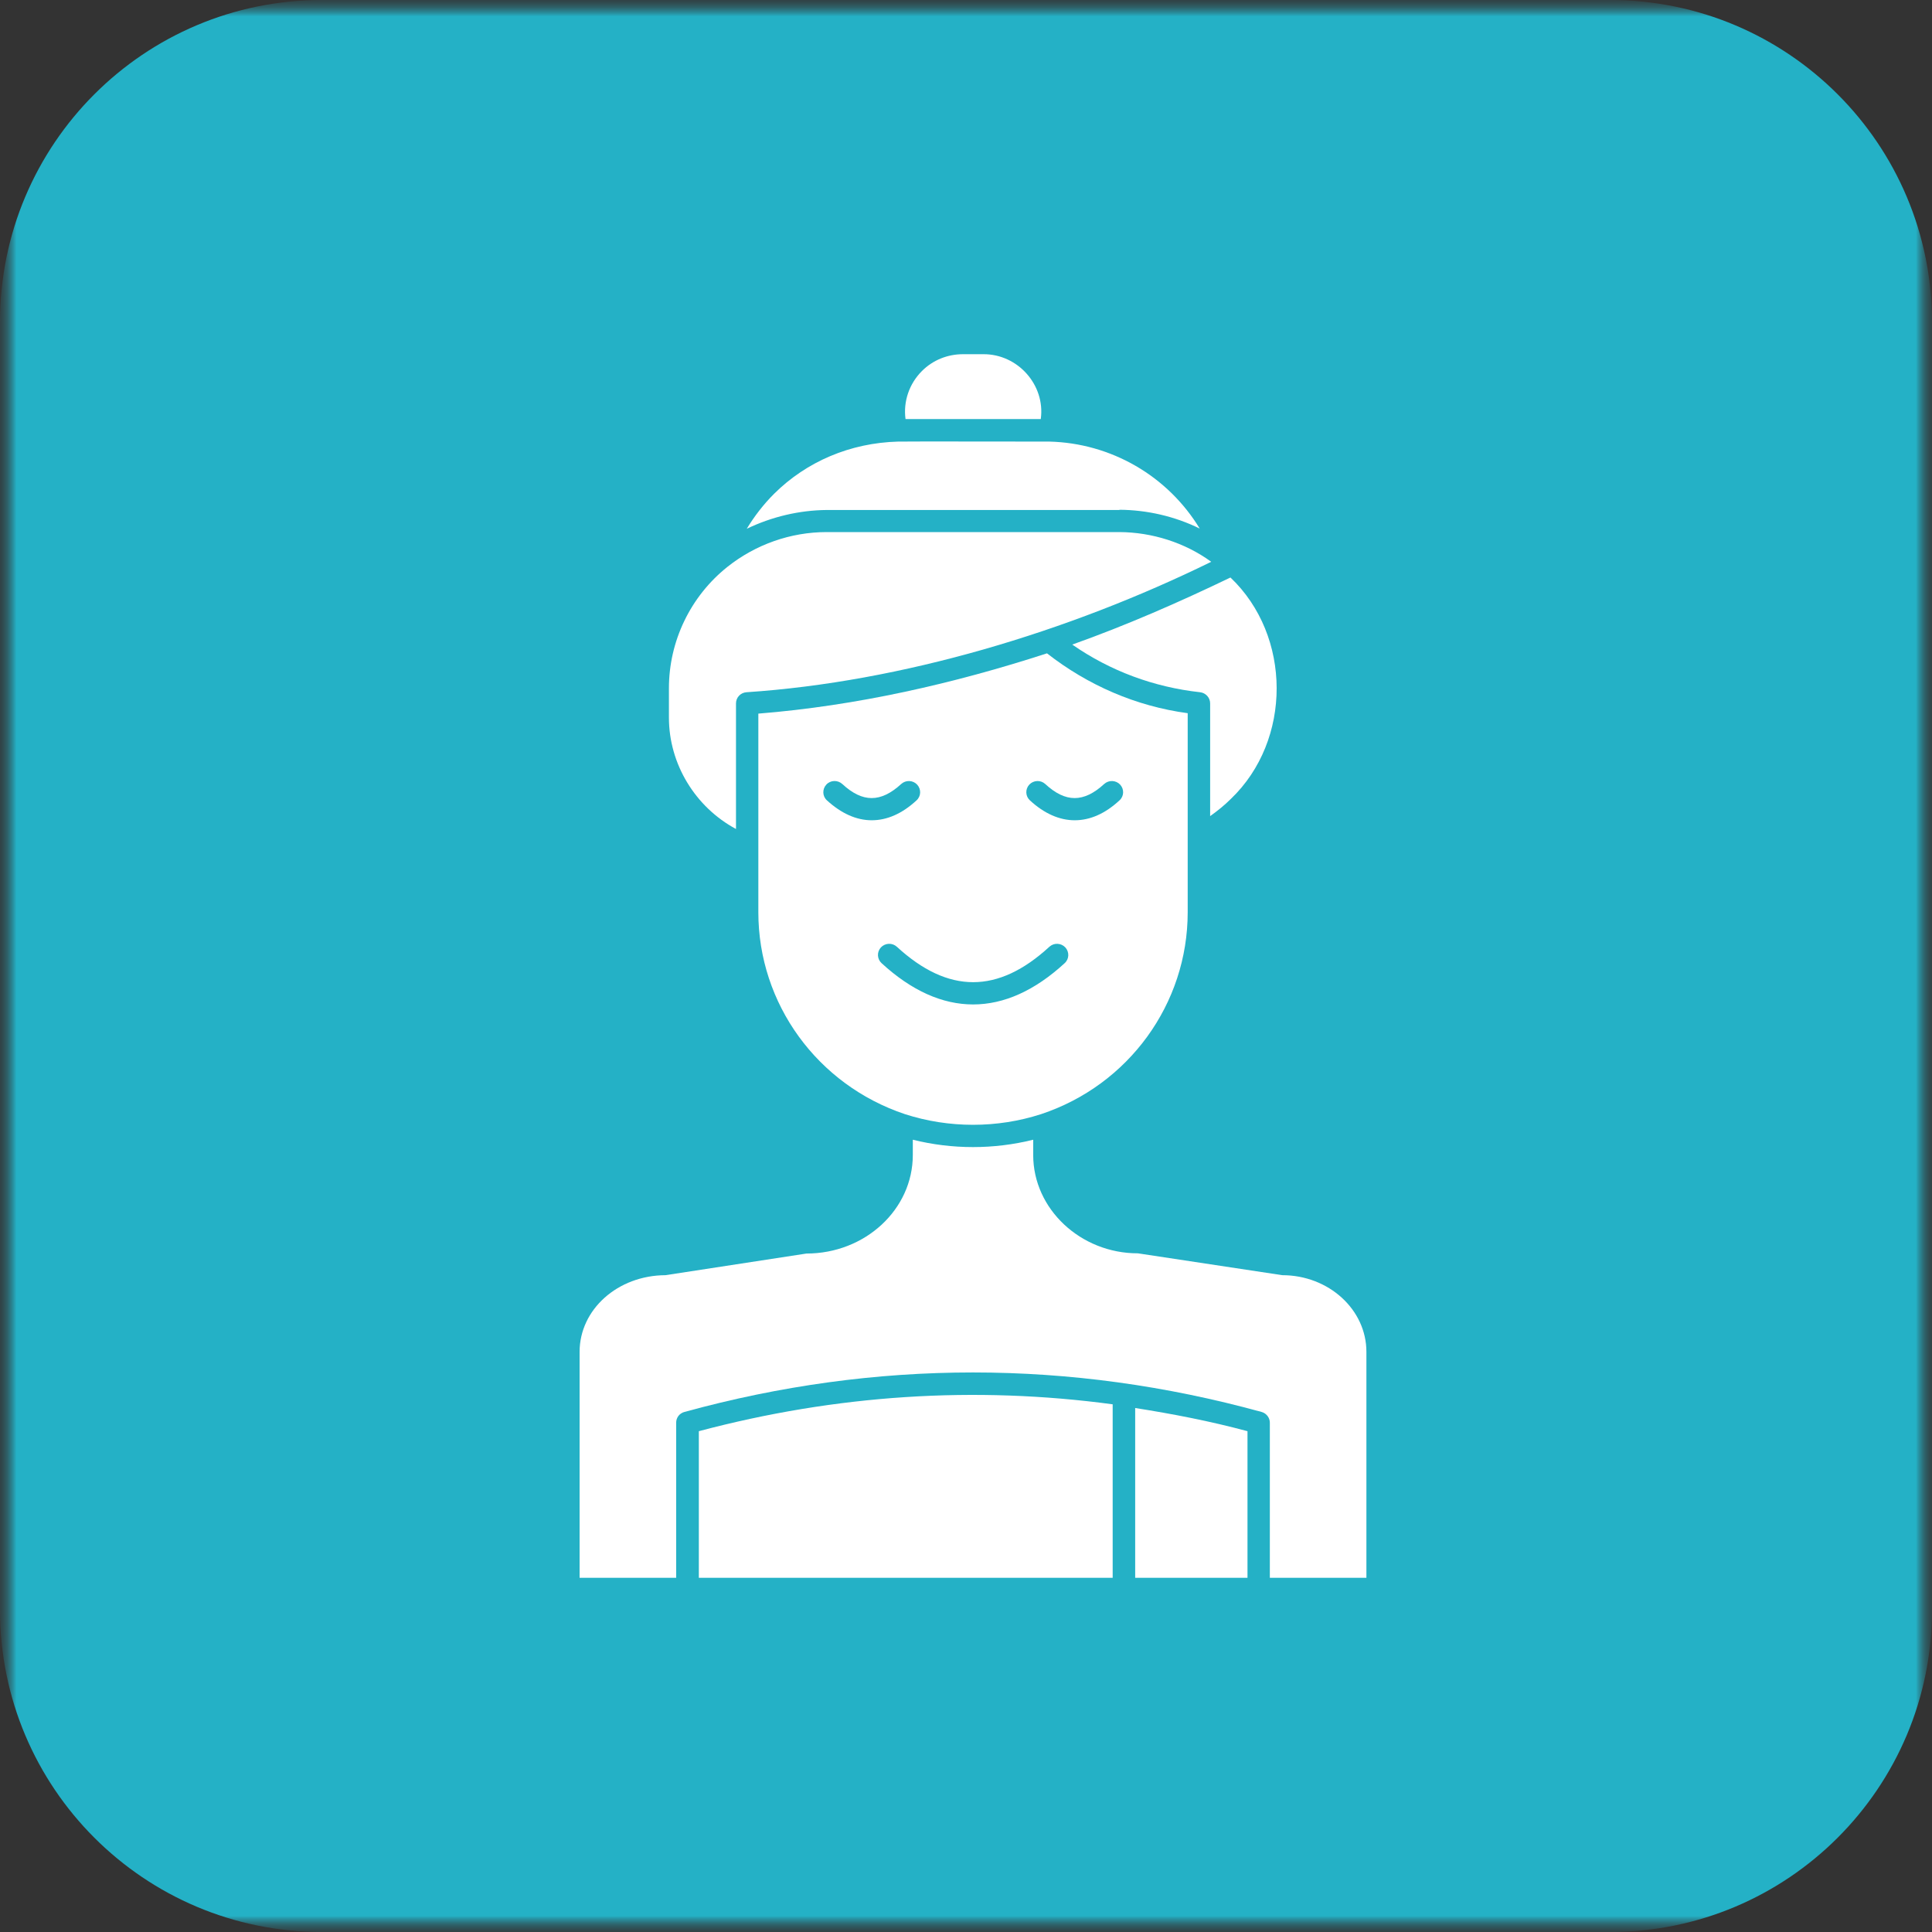 <?xml version="1.0" encoding="UTF-8"?> <svg xmlns="http://www.w3.org/2000/svg" width="60" height="60" viewBox="0 0 60 60" fill="none"><rect x="0" y="0" width="60" height="60" fill="#333333" stroke="none"/><g clip-path="url(#clip0_8_116)"><mask id="mask0_8_116" style="mask-type:luminance" maskUnits="userSpaceOnUse" x="0" y="0" width="60" height="60"><path d="M60 0H0V60H60V0Z" fill="white"></path></mask><g mask="url(#mask0_8_116)"><mask id="mask1_8_116" style="mask-type:luminance" maskUnits="userSpaceOnUse" x="0" y="0" width="60" height="60"><path d="M60 0H0V60H60V0Z" fill="white"></path></mask><g mask="url(#mask1_8_116)"><mask id="mask2_8_116" style="mask-type:luminance" maskUnits="userSpaceOnUse" x="0" y="0" width="60" height="60"><path d="M60 0H0V60H60V0Z" fill="white"></path></mask><g mask="url(#mask2_8_116)"><path d="M50 0H10C4.477 0 0 4.477 0 10V50C0 55.523 4.477 60 10 60H50C55.523 60 60 55.523 60 50V10C60 4.477 55.523 0 50 0Z" fill="#24B1C6"></path><path d="M34.767 15.831C35.629 15.838 36.484 16.035 37.258 16.415C36.769 15.61 36.086 14.941 35.272 14.47C34.457 13.998 33.537 13.738 32.596 13.714C32.576 13.714 27.927 13.707 27.887 13.714C26.407 13.755 25.05 14.332 24.039 15.336C23.714 15.662 23.429 16.028 23.191 16.422C23.965 16.049 24.82 15.845 25.681 15.838H34.767V15.831ZM32.331 34.601C35.053 33.698 36.885 31.174 36.885 28.331V22.149C35.276 21.932 33.783 21.28 32.515 20.29C29.61 21.233 26.597 21.918 23.551 22.162V28.331C23.551 31.174 25.383 33.691 28.104 34.601C29.468 35.042 30.968 35.042 32.331 34.601ZM31.965 24.368C32.028 24.3 32.116 24.26 32.209 24.256C32.301 24.252 32.392 24.285 32.46 24.347C33.091 24.931 33.655 24.931 34.292 24.347C34.361 24.285 34.452 24.252 34.544 24.256C34.637 24.26 34.725 24.3 34.788 24.368C34.917 24.51 34.91 24.727 34.767 24.856C34.32 25.27 33.851 25.474 33.376 25.474C32.908 25.474 32.433 25.27 31.985 24.856C31.952 24.826 31.925 24.789 31.905 24.748C31.886 24.706 31.875 24.662 31.873 24.616C31.871 24.571 31.879 24.526 31.894 24.483C31.91 24.44 31.934 24.401 31.965 24.368ZM25.681 24.856C25.539 24.727 25.532 24.51 25.661 24.368C25.79 24.225 26.014 24.218 26.157 24.347C26.788 24.931 27.351 24.931 27.989 24.347C28.057 24.285 28.148 24.252 28.24 24.256C28.333 24.26 28.421 24.3 28.484 24.368C28.613 24.51 28.606 24.727 28.464 24.856C28.016 25.27 27.547 25.474 27.072 25.474C26.597 25.474 26.129 25.264 25.681 24.856ZM27.357 29.423C27.421 29.355 27.508 29.315 27.601 29.311C27.694 29.307 27.784 29.34 27.853 29.403C29.448 30.869 30.995 30.869 32.589 29.403C32.658 29.34 32.748 29.307 32.841 29.311C32.934 29.315 33.021 29.355 33.085 29.423C33.214 29.566 33.207 29.783 33.064 29.912C32.135 30.767 31.178 31.194 30.221 31.194C29.264 31.194 28.308 30.767 27.378 29.912C27.344 29.881 27.317 29.844 27.298 29.803C27.279 29.762 27.268 29.717 27.266 29.672C27.264 29.626 27.271 29.581 27.287 29.538C27.303 29.496 27.327 29.456 27.357 29.423Z" fill="white"></path><path d="M34.766 16.524H25.673C24.553 16.524 23.461 16.91 22.585 17.609C22.02 18.061 21.564 18.634 21.251 19.286C20.937 19.938 20.774 20.652 20.774 21.375V22.285C20.774 23.73 21.595 25.067 22.857 25.745V21.844C22.857 21.66 22.999 21.511 23.183 21.498C27.994 21.179 33.164 19.631 37.616 17.447C36.795 16.849 35.777 16.53 34.766 16.524ZM37.27 21.498C37.446 21.518 37.582 21.667 37.582 21.844V25.345C37.812 25.182 38.03 25.006 38.227 24.809C40.127 22.99 40.12 19.747 38.213 17.935C36.605 18.709 34.976 19.421 33.3 20.018C34.481 20.839 35.838 21.341 37.27 21.498ZM32.323 13.009C32.465 11.957 31.61 10.993 30.538 11H29.907C29.425 11 28.971 11.183 28.631 11.523C28.238 11.916 28.048 12.466 28.122 13.015H32.323V13.009ZM35.254 49H38.742V44.447C37.582 44.135 36.422 43.911 35.254 43.727V49ZM21.703 44.447V49H34.555V43.612C30.267 43.035 25.965 43.314 21.703 44.447Z" fill="white"></path><path d="M39.823 39.602L35.337 38.923H35.331C33.566 38.923 32.087 37.553 32.087 35.87V35.395C30.866 35.7 29.57 35.7 28.348 35.395V35.87C28.348 37.559 26.869 38.93 25.044 38.93L20.667 39.602C19.174 39.609 18 40.674 18 41.983V49H20.999V44.182C20.999 44.026 21.101 43.89 21.257 43.849C27.201 42.214 33.234 42.214 39.178 43.849C39.327 43.89 39.436 44.026 39.436 44.182V49H42.435V41.983C42.435 40.667 41.261 39.602 39.823 39.602Z" fill="white"></path></g></g></g></g><defs><clipPath id="clip0_8_116"><rect width="60" height="60" fill="white"></rect></clipPath></defs></svg> 